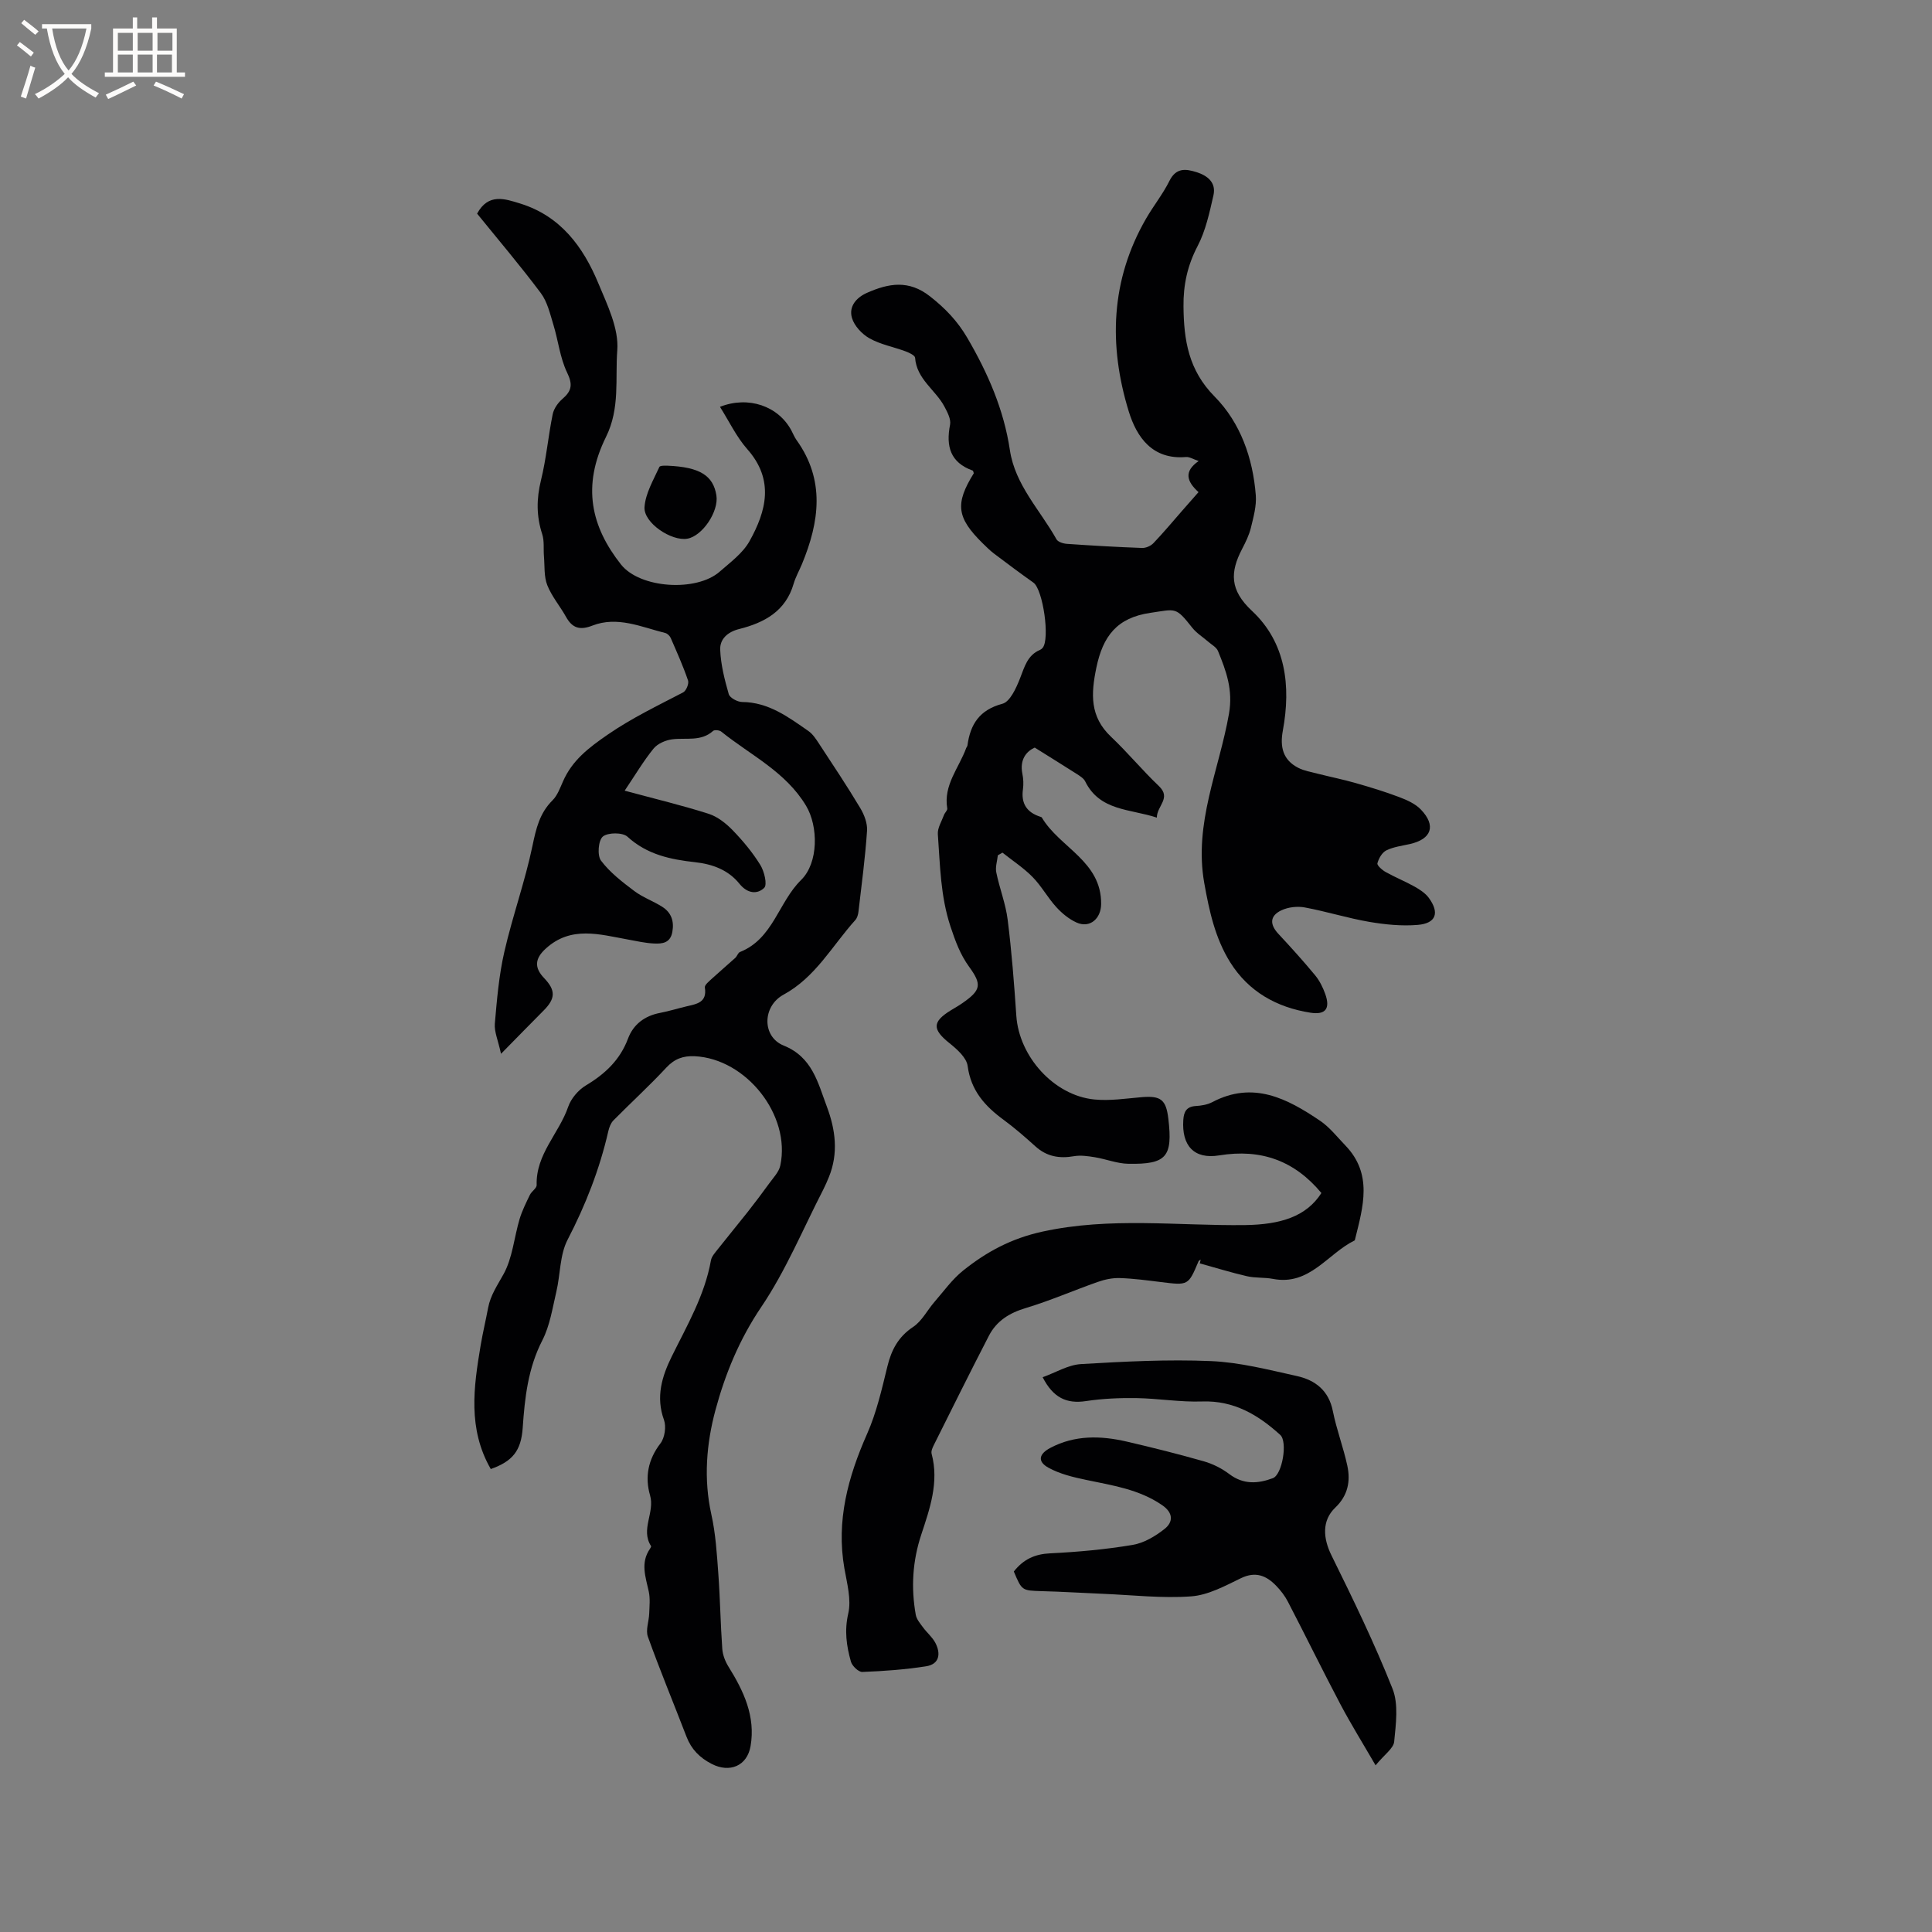 <svg enable-background="new 0 0 400 400" viewBox="0 0 400 400" xmlns="http://www.w3.org/2000/svg"><rect x="0" y="0" width="400" height="400" fill="#808080" stroke="none"/><g fill="#010103"><path d="m101.61 304.15c-4.8-8.36-3.54-16.98-2.1-25.59.44-2.61 1.06-5.19 1.55-7.79.49-2.62 1.94-4.69 3.2-6.98 1.86-3.37 2.18-7.58 3.31-11.38.52-1.74 1.35-3.39 2.14-5.03.36-.74 1.42-1.37 1.4-2.03-.2-6.37 4.64-10.69 6.53-16.21.59-1.71 2.1-3.48 3.67-4.42 3.96-2.37 7.05-5.26 8.71-9.68 1.11-2.96 3.44-4.72 6.63-5.33 1.87-.36 3.69-.93 5.55-1.37 2.09-.49 4.23-.8 3.73-3.89-.08-.51.85-1.26 1.42-1.79 1.6-1.47 3.27-2.88 4.88-4.34.39-.35.56-1.06.98-1.22 6.86-2.73 7.97-10.33 12.66-14.92 3.61-3.54 3.57-11.09 1.02-15.35-4.23-7.06-11.5-10.48-17.55-15.35-.38-.31-1.39-.42-1.69-.16-2.53 2.28-5.61 1.37-8.49 1.75-1.37.18-3.01.89-3.85 1.92-2.08 2.56-3.77 5.43-5.98 8.71 6.44 1.74 11.98 3.06 17.39 4.79 1.84.59 3.58 1.97 4.96 3.39 2.13 2.2 4.13 4.6 5.73 7.19.83 1.33 1.49 4.1.81 4.75-1.43 1.39-3.48 1.2-5.12-.84-2.29-2.85-5.54-4.07-9.18-4.47-5.09-.56-9.96-1.57-14.01-5.28-1-.91-4.06-.9-5.1-.03-.94.79-1.19 3.91-.38 4.98 1.83 2.44 4.38 4.4 6.86 6.27 1.75 1.33 3.92 2.09 5.8 3.28s2.52 2.95 2.11 5.22c-.42 2.33-2.12 2.47-3.81 2.39-1.8-.08-3.59-.5-5.37-.82-5.86-1.05-11.79-2.91-17.03 1.88-2.25 2.05-2.43 3.92-.33 6.11 2.41 2.52 2.37 4.22-.11 6.71-2.72 2.73-5.41 5.49-8.82 8.96-.61-2.82-1.42-4.57-1.28-6.24.43-4.98.85-10.02 1.97-14.88 1.69-7.38 4.29-14.57 5.83-21.97.74-3.57 1.48-6.75 4.14-9.39 1.01-1 1.55-2.52 2.15-3.87 1.92-4.41 5.3-6.99 9.29-9.74 5.01-3.45 10.32-5.98 15.61-8.74.63-.33 1.24-1.81 1.01-2.47-1.02-2.99-2.32-5.88-3.58-8.78-.19-.44-.68-.93-1.12-1.04-4.97-1.24-9.92-3.56-15.12-1.53-2.6 1.01-4.15.51-5.45-1.83-1.24-2.22-2.95-4.22-3.87-6.54-.71-1.8-.52-3.96-.69-5.96-.13-1.54.1-3.18-.36-4.6-1.22-3.74-1.2-7.32-.26-11.16 1.11-4.48 1.5-9.14 2.43-13.68.24-1.17 1.11-2.4 2.04-3.19 1.92-1.65 2.13-2.99.94-5.44-1.47-3.05-1.83-6.62-2.84-9.91-.69-2.25-1.24-4.72-2.6-6.54-4.24-5.67-8.84-11.08-13.19-16.45 2.33-4.29 5.74-3.08 8.99-2.07 8.29 2.59 12.97 8.94 16.1 16.47 1.86 4.47 4.28 9.38 3.93 13.91-.45 5.89.6 11.97-2.32 17.89-5.07 10.25-3.07 18.63 3.08 26.43 3.94 4.99 15.64 5.72 20.45 1.49 2.21-1.94 4.77-3.81 6.16-6.29 3.5-6.27 5.17-12.7-.44-19.05-2.27-2.57-3.78-5.8-5.67-8.78 5.89-2.32 12.08-.17 14.79 4.9.35.65.62 1.36 1.05 1.96 5.98 8.32 4.75 16.95 1.14 25.69-.57 1.37-1.32 2.68-1.73 4.09-1.65 5.69-6.08 8.06-11.26 9.36-2.45.61-4.03 2.11-3.94 4.29.12 3.09.91 6.2 1.77 9.19.22.77 1.8 1.62 2.76 1.63 5.47.04 9.56 3.11 13.72 6 .91.63 1.58 1.66 2.2 2.61 2.9 4.42 5.83 8.81 8.54 13.34.83 1.38 1.52 3.18 1.41 4.73-.38 5.58-1.12 11.14-1.77 16.7-.07.61-.26 1.33-.65 1.76-4.78 5.3-8.22 11.84-14.86 15.45-4.43 2.41-4.49 8.73.02 10.54 5.95 2.4 7.08 7.7 8.94 12.64 1.79 4.76 2.43 9.66.43 14.57-.36.88-.74 1.76-1.17 2.61-4.21 8.17-7.75 16.78-12.86 24.34-4.51 6.67-7.44 13.82-9.46 21.3-1.88 6.99-2.48 14.29-.85 21.63.89 4 1.14 8.15 1.44 12.25.38 5.18.45 10.38.82 15.56.09 1.27.61 2.62 1.3 3.72 3.14 5.04 5.61 10.28 4.56 16.41-.71 4.15-4.35 5.6-8.03 3.71-2.5-1.28-4.22-3.02-5.23-5.63-2.66-6.91-5.5-13.75-8-20.71-.5-1.38.21-3.17.27-4.77.05-1.53.23-3.12-.09-4.59-.65-3-1.77-5.94.25-8.85.12-.17.29-.47.22-.57-2.22-3.43.83-6.93-.2-10.49-1.1-3.77-.43-7.41 2.14-10.75.9-1.16 1.24-3.48.74-4.87-1.73-4.75-.42-9.03 1.6-13.12 3.18-6.45 6.83-12.67 8.12-19.9.15-.85.88-1.63 1.45-2.36 2-2.54 4.06-5.02 6.06-7.55 1.56-1.98 3.08-4 4.56-6.04.85-1.18 2-2.35 2.29-3.69 2.23-10.42-7.05-22.13-17.72-22.64-2.39-.11-4.17.53-5.87 2.35-3.51 3.78-7.34 7.27-10.96 10.94-.54.55-.87 1.43-1.05 2.21-1.8 7.88-4.7 15.29-8.44 22.5-1.63 3.15-1.48 7.19-2.33 10.78-.8 3.39-1.33 6.99-2.89 10.03-2.97 5.77-3.64 11.88-4.07 18.14-.33 4.75-2.1 6.92-6.61 8.52z"/><path d="m248.14 101.89c-2.48-2.24-3.06-4.3.03-6.44-1.12-.37-1.9-.89-2.62-.83-6.97.6-10.22-4.12-11.86-9.46-4.19-13.65-3.76-27.15 3.58-39.88 1.53-2.66 3.49-5.09 4.85-7.83 1.35-2.71 3.29-2.53 5.54-1.83 2.36.73 4.17 2.18 3.57 4.83-.82 3.58-1.61 7.31-3.29 10.52-2.1 4.02-2.96 8.03-2.91 12.48.07 6.97 1.03 13.18 6.44 18.65 5.35 5.41 7.93 12.74 8.53 20.45.17 2.2-.48 4.5-1.01 6.7-.37 1.52-1.09 2.99-1.82 4.39-2.5 4.8-2.61 8.5 2.03 12.83 7.03 6.56 8.1 15.56 6.4 24.78-.63 3.4.01 6.08 3.17 7.71 1.24.64 2.69.88 4.06 1.23 2.61.66 5.25 1.19 7.83 1.93 3.02.86 6.05 1.78 8.98 2.89 1.62.61 3.37 1.38 4.53 2.59 3.21 3.34 2.23 6.13-2.27 7.15-1.65.37-3.39.58-4.87 1.31-.88.43-1.59 1.67-1.85 2.68-.11.44 1 1.41 1.74 1.82 1.94 1.08 4.01 1.92 5.95 3 1.08.61 2.22 1.35 2.94 2.32 2.28 3.11 1.52 5.29-2.28 5.61-3.31.28-6.75-.07-10.05-.63-4.48-.77-8.85-2.15-13.32-2.98-1.54-.29-3.43-.08-4.84.58-2.45 1.15-2.47 2.93-.63 4.9 2.6 2.79 5.16 5.62 7.59 8.56.92 1.11 1.61 2.51 2.1 3.88 1.08 3.05.05 4.35-3.06 3.87-7.02-1.1-12.83-4.37-16.63-10.45-3.1-4.97-4.32-10.56-5.36-16.39-2.2-12.37 3.08-23.44 5.11-35.02.88-4.99-.57-8.88-2.27-13.03-.32-.78-1.31-1.3-2.02-1.92-1.11-.97-2.42-1.77-3.31-2.9-3.47-4.39-3.34-3.85-8.65-3.08-6.98 1.01-9.85 4.87-11.2 11.35-1.13 5.44-1.37 10.14 3.03 14.3 3.44 3.25 6.47 6.94 9.9 10.2 2.66 2.52-.4 4.08-.41 6.55-5.55-1.84-11.79-1.33-14.84-7.51-.3-.61-1.02-1.06-1.63-1.46-2.74-1.75-5.5-3.46-8.81-5.53-1.63.73-3.18 2.39-2.55 5.46.21 1.02.25 2.13.11 3.17-.42 2.99.83 4.81 3.63 5.7.1.03.23.07.28.15 3.69 6.24 12.36 9.02 12.28 17.91-.03 3.03-2.33 5.07-5.09 3.83-1.57-.71-3.03-1.91-4.2-3.2-1.78-1.95-3.07-4.36-4.91-6.23-1.86-1.89-4.14-3.38-6.23-5.04-.32.18-.64.36-.96.55-.12 1.18-.55 2.43-.32 3.54.67 3.3 1.95 6.5 2.36 9.82.83 6.6 1.34 13.24 1.79 19.88.57 8.4 7.75 16.46 16.1 17.31 3.22.33 6.55-.19 9.81-.47 3.98-.34 5.09.48 5.56 4.44.94 7.9-.36 9.49-8.28 9.35-2.32-.04-4.62-.98-6.95-1.36-1.42-.23-2.93-.45-4.32-.21-3.02.53-5.63.07-7.96-2.03-2.12-1.91-4.29-3.81-6.59-5.5-3.86-2.83-6.77-6.04-7.45-11.15-.23-1.73-2.21-3.48-3.77-4.73-3.54-2.83-3.59-4.4.25-6.77.81-.5 1.65-.96 2.43-1.51 3.86-2.68 4.08-3.84 1.41-7.51-1.85-2.54-2.86-5.31-3.87-8.35-2.09-6.32-2.15-12.71-2.62-19.12-.09-1.29.79-2.66 1.27-3.97.17-.48.75-.96.68-1.36-.83-4.84 2.42-8.39 3.91-12.48.07-.2.25-.37.27-.57.6-4.39 2.49-7.35 7.23-8.62 1.59-.42 2.85-3.23 3.63-5.2.95-2.39 1.52-4.86 4.19-5.97.19-.08.36-.23.5-.39 1.58-1.8.09-12.12-1.89-13.52-2.76-1.96-5.48-3.99-8.18-6.03-.84-.64-1.59-1.4-2.35-2.14-5.37-5.3-5.73-8.16-1.82-14.47-.07-.19-.1-.51-.22-.56-4.63-1.66-5.57-5.01-4.69-9.5.22-1.13-.54-2.57-1.15-3.72-1.83-3.48-5.77-5.68-6.09-10.14-.04-.5-1.23-1.05-1.98-1.33-2.48-.92-5.17-1.41-7.44-2.68-1.56-.87-3.16-2.57-3.65-4.23-.69-2.34.85-4.21 3.13-5.21 4.46-1.97 8.62-2.73 13.03.74 3.15 2.47 5.67 5.09 7.71 8.57 4.26 7.3 7.57 14.85 8.83 23.28 1.08 7.2 6.25 12.38 9.64 18.44.31.56 1.41.9 2.17.95 5.18.36 10.36.66 15.55.85.79.03 1.81-.42 2.36-1 2.07-2.17 4-4.48 5.98-6.75 1.03-1.15 2.07-2.34 3.35-3.81z"/><path d="m273.58 247c-5.55-6.67-12.47-9.21-21.15-7.79-5.25.86-7.79-2.04-7.44-7.33.11-1.71.66-2.78 2.59-2.89 1.14-.07 2.38-.27 3.38-.79 8.47-4.48 15.54-.77 22.36 3.85 1.98 1.34 3.52 3.34 5.21 5.09 5.73 5.93 3.69 12.69 2.03 19.4-.02.1-.05.25-.12.29-5.58 2.73-9.3 9.42-16.89 7.95-1.76-.34-3.63-.15-5.37-.55-3.29-.76-6.51-1.76-9.77-2.66.06-.26.12-.53.17-.79-.15.12-.37.21-.44.37-2.12 5.02-2.12 4.99-7.76 4.29-2.84-.35-5.69-.74-8.54-.83-1.51-.05-3.12.29-4.56.8-4.98 1.75-9.84 3.88-14.89 5.4-3.38 1.01-6.04 2.65-7.63 5.71-3.89 7.52-7.64 15.1-11.43 22.68-.27.54-.59 1.26-.45 1.78 1.57 5.88-.36 11.35-2.14 16.74-1.82 5.49-2.14 11-1.14 16.61.17.93.91 1.8 1.51 2.61.81 1.1 1.93 2.02 2.55 3.2 1.16 2.24.85 4.42-1.94 4.85-4.35.68-8.78 1-13.18 1.17-.79.03-2.12-1.24-2.37-2.15-.91-3.23-1.37-6.4-.55-9.94.67-2.91-.26-6.26-.8-9.36-1.72-9.87.75-18.91 4.71-27.86 1.95-4.41 3.04-9.22 4.19-13.93.84-3.45 2.26-6.15 5.34-8.2 1.81-1.2 2.91-3.44 4.39-5.15 1.93-2.22 3.68-4.69 5.94-6.5 4.84-3.88 9.95-6.66 16.45-8.08 14.04-3.07 28-1.17 41.97-1.35 7.31-.11 12.65-1.75 15.77-6.64z"/><path d="m209.9 325.36c2.03-2.57 4.4-3.61 7.53-3.76 5.7-.28 11.43-.8 17.05-1.74 2.35-.39 4.72-1.8 6.63-3.31 1.81-1.43 1.82-3.33-.48-4.91-4.79-3.31-10.34-4.1-15.83-5.26-2.64-.55-5.39-1.22-7.72-2.5-2.32-1.28-2.02-2.84.38-4.11 5.07-2.68 10.42-2.55 15.79-1.31 5.36 1.24 10.7 2.58 15.99 4.09 1.86.53 3.73 1.47 5.27 2.64 2.92 2.21 5.92 2.01 9.02.85 1.95-.73 3.1-7.54 1.53-8.96-4.58-4.15-9.58-7.15-16.18-6.92-4.53.16-9.08-.63-13.62-.7-3.47-.05-6.99.1-10.42.62-4.03.61-6.8-.7-8.97-4.94 2.71-.97 5.27-2.56 7.93-2.72 8.96-.53 17.96-1 26.91-.62 5.96.25 11.9 1.79 17.78 3.09 3.8.84 6.61 2.98 7.46 7.25.76 3.82 2.18 7.51 3 11.32.69 3.23.12 6.19-2.51 8.69-2.8 2.68-2.51 6.35-.78 9.86 4.48 9.08 8.92 18.22 12.65 27.63 1.27 3.21.69 7.31.34 10.95-.14 1.4-2 2.64-3.85 4.9-2.77-4.77-5.18-8.65-7.3-12.67-3.7-7.01-7.18-14.13-10.83-21.16-.62-1.21-1.48-2.34-2.43-3.32-2.05-2.13-4.28-3.07-7.34-1.58-3.28 1.59-6.76 3.49-10.27 3.75-6.06.44-12.2-.28-18.31-.53-4.23-.17-8.45-.45-12.68-.55-4.05-.14-4.06-.07-5.74-4.07z"/><path d="m138.25 96.42c6.67.28 9.41 2.06 10.07 6.13.54 3.32-2.89 8.44-6.02 8.98-3.26.57-9.07-3.26-8.86-6.53.19-2.84 1.84-5.61 3.07-8.31.17-.39 1.55-.24 1.74-.27z"/></g><path d="m6.4 11.7c-1-.8-1.9-1.6-2.9-2.3l.6-.7c.9.7 1.9 1.4 2.9 2.2zm-2.1 8.3c.7-2.1 1.4-4.2 2-6.4.2.1.6.3 1 .4-.7 2.3-1.3 4.4-1.9 6.4zm3-12.8c-1.1-.9-2.1-1.7-2.9-2.4l.6-.7c1 .8 2 1.5 3 2.4zm1.4-1.3v-.9h10.2v.9c-.9 4.2-2.3 7.3-4.1 9.4 1.3 1.4 3.2 2.7 5.7 4-.2.2-.4.5-.7.9-2.5-1.4-4.4-2.7-5.7-4.2-1.4 1.5-3.5 3-6.1 4.4 0 0 0 0-.1-.1-.3-.4-.5-.7-.7-.8 2.7-1.3 4.7-2.8 6.2-4.2-1.8-2.2-3-5.3-3.7-9.4zm9.2 0h-7.1c.6 3.8 1.7 6.7 3.4 8.7 1.7-2 2.9-4.8 3.7-8.7z" fill="#fcfbfa"/><path d="m31.6 3.6h.9v2.3h4.1v9.1h1.7v.9h-16.6v-.9h1.7v-9.1h4.1v-2.3h.9v2.3h3.1v-2.3zm-4 13.3.6.8c-1.9.9-3.8 1.9-5.8 2.8-.2-.3-.3-.6-.5-.9 2-.9 3.9-1.8 5.7-2.7zm-3.2-10.1v3.7h3.1v-3.7zm0 4.5v3.7h3.1v-3.7zm4.1-4.5v3.7h3.1v-3.7zm0 4.5v3.7h3.1v-3.7zm9.1 9.1c-2.1-1.1-4.1-2-5.8-2.7l.5-.8c2.2.9 4.1 1.8 5.8 2.6zm-1.9-13.6h-3.1v3.7h3.1zm-3.2 4.5v3.7h3.1v-3.7z" fill="#fcfbfa"/></svg>